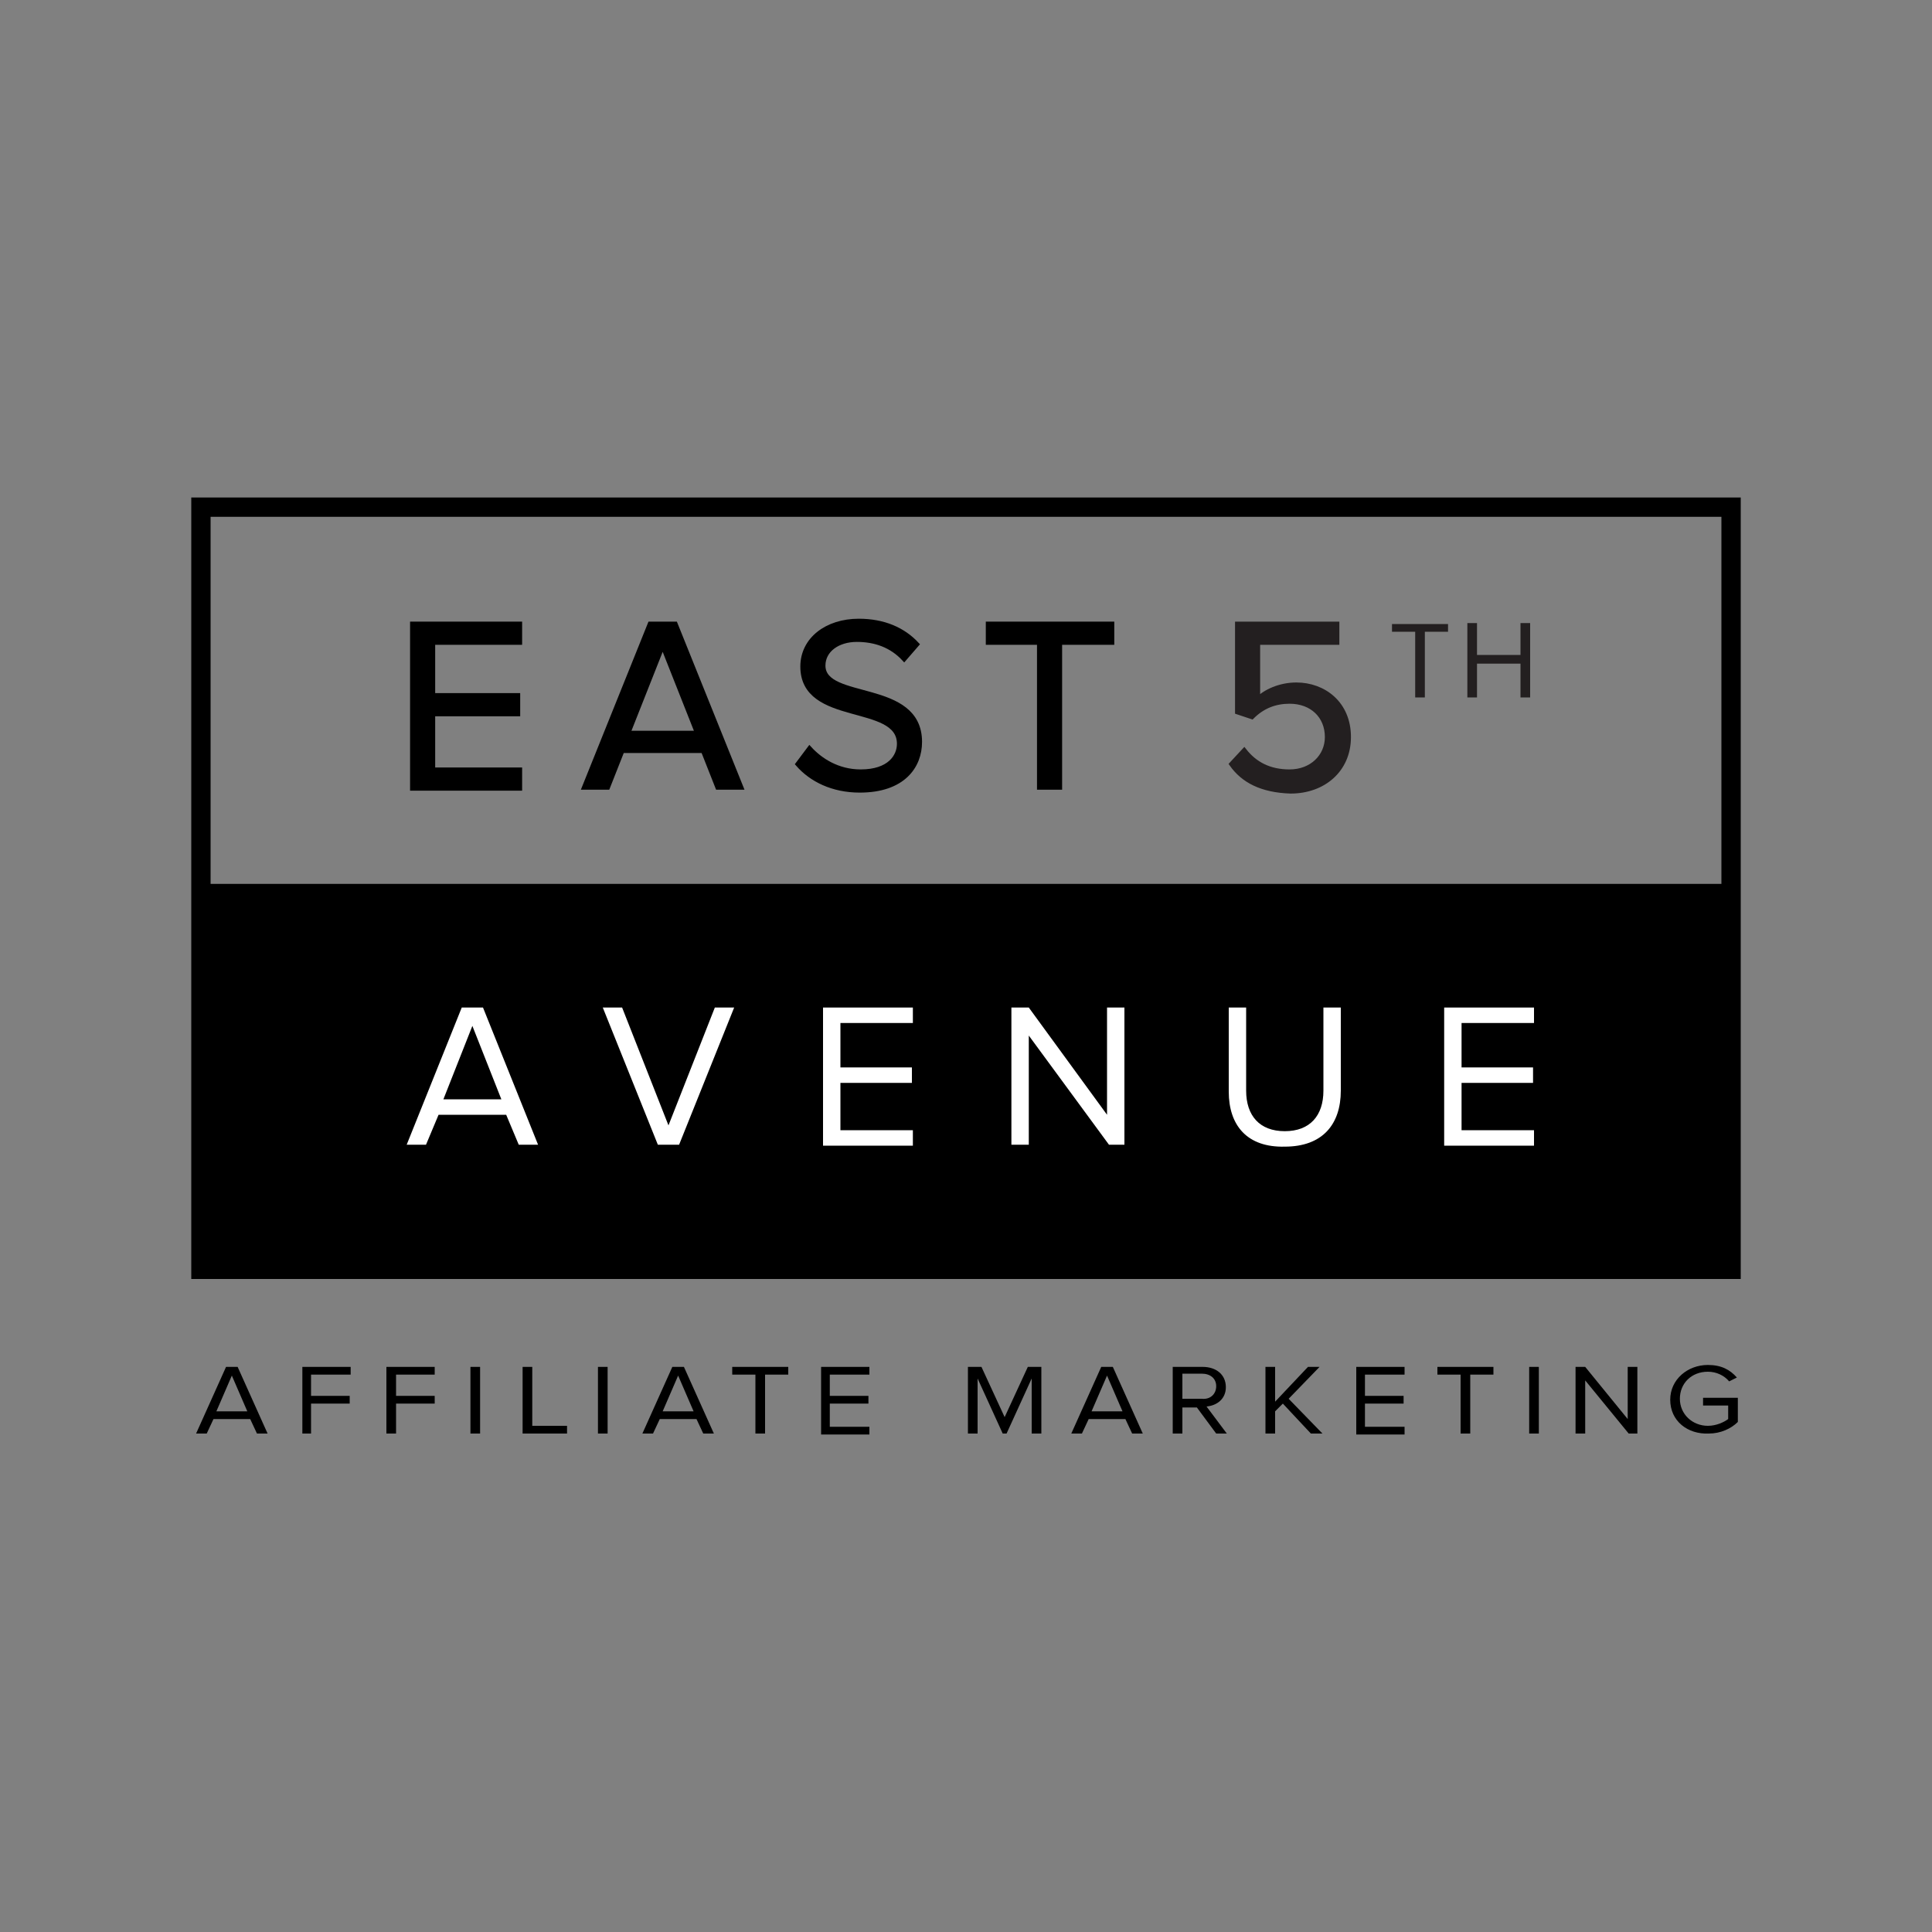 <?xml version="1.0" encoding="UTF-8"?> <!-- Generator: Adobe Illustrator 24.1.2, SVG Export Plug-In . SVG Version: 6.00 Build 0) --> <svg xmlns="http://www.w3.org/2000/svg" xmlns:xlink="http://www.w3.org/1999/xlink" version="1.1" id="Layer_1" x="0px" y="0px" viewBox="0 0 200 200" style="enable-background:new 0 0 200 200;" xml:space="preserve"><rect x="0" y="0" width="200" height="200" fill="#808080" stroke="none"/> <style type="text/css"> .st0{fill:#FFFFFF;} .st1{stroke:#000000;stroke-width:0.5;stroke-miterlimit:10;} .st2{fill:#231F20;stroke:#231F20;stroke-width:0.5;stroke-miterlimit:10;} .st3{fill:#231F20;} </style> <g> <g> <rect x="20.2" y="91.5" width="159.6" height="40.9"></rect> <g> <path d="M178.2,53.5v76.9H21.8V53.5H178.2 M180.2,51.5H19.8v80.9h160.4V51.5L180.2,51.5z"></path> </g> <g> <path class="st0" d="M53.7,118.5l-1.3-3.1h-7l-1.3,3.1h-2l5.7-14.2H50l5.7,14.2H53.7z M48.9,106.2l-3,7.6h6L48.9,106.2z"></path> <path class="st0" d="M68.1,118.5l-5.7-14.2h2l4.8,12.2l4.8-12.2h2l-5.7,14.2H68.1z"></path> <path class="st0" d="M85.2,118.5v-14.2h9.3v1.6H87v4.6h7.4v1.6H87v4.9h7.5v1.6H85.2z"></path> <path class="st0" d="M114.8,118.5l-8.3-11.3v11.3h-1.8v-14.2h1.8l8.1,11.1v-11.1h1.8v14.2H114.8z"></path> <path class="st0" d="M127.2,113v-8.7h1.8v8.6c0,2.6,1.4,4.2,4,4.2c2.6,0,4-1.6,4-4.2v-8.6h1.8v8.6c0,3.5-1.9,5.8-5.8,5.8 C129.1,118.8,127.2,116.5,127.2,113z"></path> <path class="st0" d="M149.5,118.5v-14.2h9.3v1.6h-7.5v4.6h7.4v1.6h-7.4v4.9h7.5v1.6H149.5z"></path> </g> <g> <g> <path class="st1" d="M42.7,81.5V64.6h11.1v1.9h-9v5.5h8.8v1.9h-8.8v5.8h9v1.9H42.7z"></path> <path class="st1" d="M74.3,81.5l-1.5-3.8h-8.4l-1.5,3.8h-2.4l6.8-16.9h2.6l6.8,16.9H74.3z M68.6,66.8L65,75.9h7.2L68.6,66.8z"></path> <path class="st1" d="M82.6,79.1l1.2-1.6c1.1,1.2,2.9,2.4,5.3,2.4c3,0,4-1.6,4-2.9c0-4.4-10-2-10-8c0-2.8,2.5-4.7,5.8-4.7 c2.6,0,4.6,0.9,6,2.4l-1.3,1.5c-1.3-1.4-3-2-4.9-2c-2,0-3.5,1.1-3.5,2.7c0,3.8,10,1.6,10,7.9c0,2.5-1.7,5-6.2,5 C86.2,81.8,84,80.7,82.6,79.1z"></path> <path class="st1" d="M107.6,81.5v-15h-5.3v-1.9h12.8v1.9h-5.4v15H107.6z"></path> </g> <g> <path class="st2" d="M127.5,79.1l1.3-1.4c1.1,1.4,2.6,2.2,4.7,2.2c2.3,0,3.9-1.6,3.9-3.6c0-2.2-1.6-3.7-3.9-3.7 c-1.5,0-2.8,0.5-3.9,1.6l-1.5-0.5v-9.1h10.3v1.9h-8.2v5.9c0.8-0.8,2.3-1.5,4-1.5c2.8,0,5.4,1.9,5.4,5.4c0,3.4-2.6,5.6-6,5.6 C130.6,81.8,128.7,80.8,127.5,79.1z"></path> </g> <g> <path class="st3" d="M146.5,72.2v-6.8h-2.4v-0.8h5.8v0.8h-2.4v6.8H146.5z"></path> <path class="st3" d="M157.4,72.2v-3.5h-4.5v3.5h-1v-7.7h1v3.3h4.5v-3.3h1v7.7H157.4z"></path> </g> </g> </g> <g> <path d="M26.6,148.4l-0.7-1.5h-3.8l-0.7,1.5h-1.1l3.1-6.9h1.2l3.1,6.9H26.6z M24,142.4l-1.6,3.7h3.2L24,142.4z"></path> <path d="M31.3,148.4v-6.9h5v0.8h-4.1v2.2h4v0.8h-4v3.1H31.3z"></path> <path d="M40,148.4v-6.9h5v0.8H41v2.2h4v0.8h-4v3.1H40z"></path> <path d="M48.7,148.4v-6.9h1v6.9H48.7z"></path> <path d="M54.1,148.4v-6.9h1v6.1h3.6v0.8H54.1z"></path> <path d="M61.9,148.4v-6.9h1v6.9H61.9z"></path> <path d="M72.8,148.4l-0.7-1.5h-3.8l-0.7,1.5h-1.1l3.1-6.9h1.2l3.1,6.9H72.8z M70.2,142.4l-1.6,3.7h3.2L70.2,142.4z"></path> <path d="M78.2,148.4v-6.1h-2.4v-0.8h5.8v0.8h-2.4v6.1H78.2z"></path> <path d="M85,148.4v-6.9h5v0.8h-4.1v2.2h4v0.8h-4v2.4H90v0.8H85z"></path> <path d="M106.8,148.4v-5.7l-2.6,5.7h-0.4l-2.6-5.7v5.7h-1v-6.9h1.4l2.4,5.2l2.4-5.2h1.4v6.9H106.8z"></path> <path d="M117.2,148.4l-0.7-1.5h-3.8l-0.7,1.5h-1.1l3.1-6.9h1.2l3.1,6.9H117.2z M114.6,142.4l-1.6,3.7h3.2L114.6,142.4z"></path> <path d="M125.9,148.4l-2-2.7h-1.5v2.7h-1v-6.9h3.1c1.4,0,2.4,0.8,2.4,2.1c0,1.2-0.9,1.9-2,2l2.1,2.8H125.9z M125.9,143.5 c0-0.8-0.6-1.3-1.5-1.3h-2v2.6h2C125.3,144.9,125.9,144.3,125.9,143.5z"></path> <path d="M135.7,148.4l-2.9-3.1l-0.8,0.8v2.3h-1v-6.9h1v3.6l3.4-3.6h1.2l-3.2,3.3l3.5,3.6H135.7z"></path> <path d="M140.4,148.4v-6.9h5v0.8h-4.1v2.2h4v0.8h-4v2.4h4.1v0.8H140.4z"></path> <path d="M151.2,148.4v-6.1h-2.4v-0.8h5.8v0.8h-2.4v6.1H151.2z"></path> <path d="M158.3,148.4v-6.9h1v6.9H158.3z"></path> <path d="M168.6,148.4l-4.5-5.5v5.5h-1v-6.9h1l4.4,5.4v-5.4h1v6.9H168.6z"></path> <path d="M172.9,144.9c0-2.1,1.8-3.6,3.9-3.6c1.4,0,2.3,0.5,3,1.3l-0.8,0.4c-0.5-0.6-1.3-1-2.2-1c-1.7,0-2.9,1.2-2.9,2.8 c0,1.6,1.3,2.8,2.9,2.8c0.9,0,1.7-0.4,2.1-0.7v-1.4h-2.6v-0.8h3.6v2.5c-0.7,0.7-1.8,1.2-3,1.2 C174.7,148.5,172.9,147.1,172.9,144.9z"></path> </g> </g> </svg> 